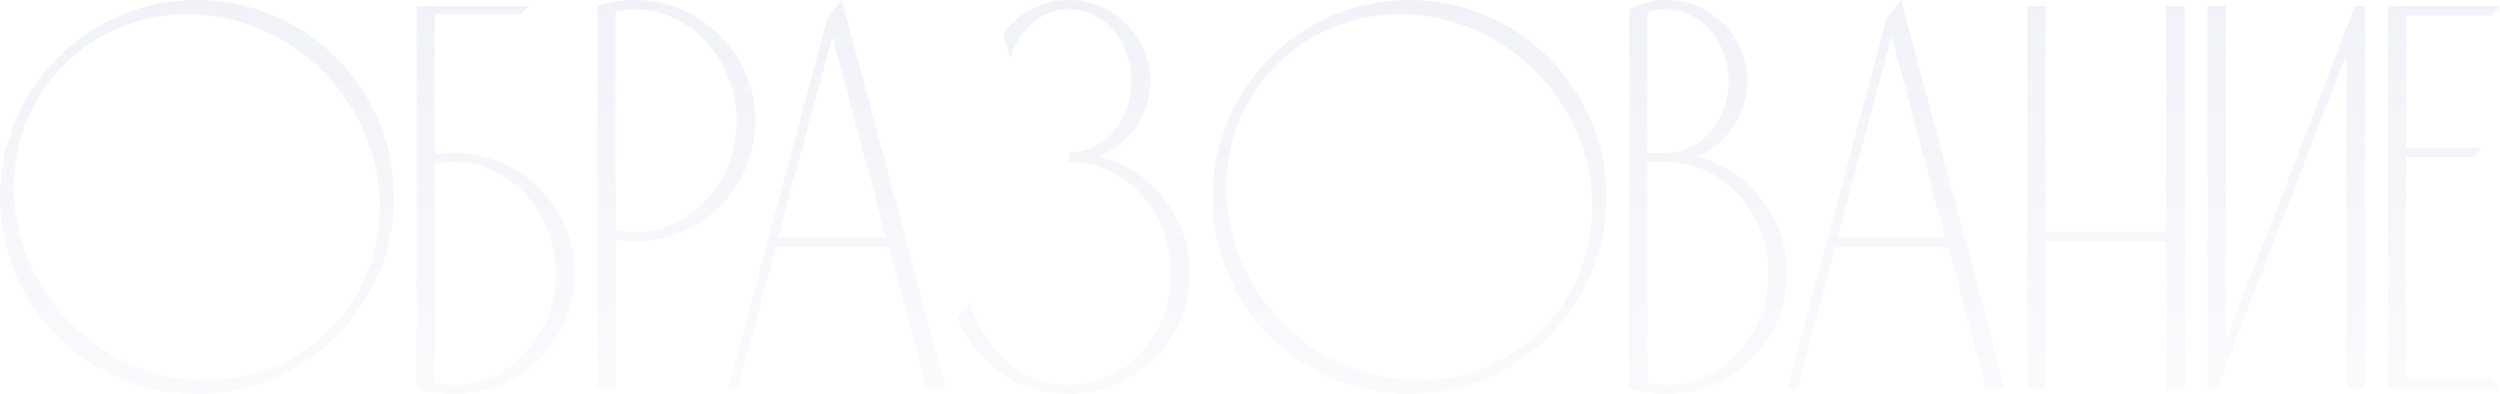 <?xml version="1.0" encoding="UTF-8"?> <svg xmlns="http://www.w3.org/2000/svg" width="3576" height="564" viewBox="0 0 3576 564" fill="none"> <path d="M281.383 0C125.674 0 0 126.464 0 282.173C0 437.882 125.674 563.555 281.383 563.555C437.091 563.555 563.555 437.882 563.555 282.173C563.555 126.464 437.091 0 281.383 0ZM471.079 471.869C371.488 571.459 206.294 567.507 101.171 462.384C-3.952 357.261 -7.904 192.067 91.686 92.477C191.277 -7.114 357.261 -3.162 461.594 101.962C566.717 206.294 570.669 372.279 471.079 471.869Z" fill="url(#paint0_linear_101_575)" fill-opacity="0.1"></path> <path d="M648.845 218.941C640.15 218.941 631.456 219.731 621.971 220.522V19.76H744.483C748.435 16.598 752.387 12.646 756.339 8.694H595.888V555.651C612.486 561.184 630.665 563.555 648.845 563.555C744.483 563.555 821.942 486.887 821.942 391.248C821.942 295.61 744.483 218.941 648.845 218.941ZM648.845 550.909C640.15 550.909 630.665 549.328 621.971 547.747V234.749C630.665 233.168 640.15 231.587 648.845 231.587C729.465 231.587 795.069 303.514 795.069 391.248C795.069 478.983 729.465 550.909 648.845 550.909Z" fill="url(#paint1_linear_101_575)" fill-opacity="0.1"></path> <path d="M1080.52 173.098C1080.52 77.459 1003.06 0 907.423 0C889.244 0 871.064 3.162 854.466 8.694V555.651H880.549V343.034C890.034 344.615 898.728 345.405 907.423 345.405C1003.06 345.405 1080.52 267.946 1080.52 173.098ZM1053.65 173.098C1053.65 260.832 988.044 331.968 907.423 331.968C898.728 331.968 889.244 331.178 880.549 329.597V16.598C889.244 14.227 898.728 13.437 907.423 13.437C988.044 13.437 1053.65 85.363 1053.65 173.098Z" fill="url(#paint2_linear_101_575)" fill-opacity="0.1"></path> <path d="M1204.06 0C1196.95 8.694 1190.63 17.389 1183.51 26.083C1136.09 202.343 1088.67 378.602 1042.03 555.651H1055.47C1073.65 487.677 1091.83 420.493 1110.01 353.309H1271.25C1289.43 420.493 1307.61 487.677 1324.99 555.651H1352.66C1303.65 370.698 1253.86 184.954 1204.06 0ZM1113.17 339.872L1190.63 52.166L1267.3 339.872H1113.17Z" fill="url(#paint3_linear_101_575)" fill-opacity="0.1"></path> <path d="M1571.65 223.683C1615.12 207.085 1645.16 165.194 1645.16 116.189C1645.16 52.166 1592.99 0 1528.97 0C1490.24 0 1456.25 18.97 1434.91 48.214L1445.19 83.782C1456.25 42.682 1490.24 13.437 1528.97 13.437C1578.76 13.437 1618.28 59.28 1618.28 116.189C1618.28 172.307 1578.76 218.15 1528.97 218.15V231.587C1610.38 231.587 1675.19 303.514 1675.19 391.248C1675.19 478.983 1610.38 550.909 1528.97 550.909C1479.96 550.909 1436.49 524.035 1409.62 482.144C1400.13 467.917 1393.02 450.528 1388.28 432.349C1381.95 440.253 1375.63 447.367 1369.31 455.271C1372.47 464.755 1377.21 473.45 1382.74 482.144C1413.57 531.149 1467.32 563.555 1528.97 563.555C1624.61 563.555 1702.07 486.887 1702.07 391.248C1702.07 310.627 1646.74 242.653 1571.65 223.683Z" fill="url(#paint4_linear_101_575)" fill-opacity="0.1"></path> <path d="M2015.79 0C1860.08 0 1734.4 126.464 1734.4 282.173C1734.4 437.882 1860.08 563.555 2015.79 563.555C2171.5 563.555 2297.96 437.882 2297.96 282.173C2297.96 126.464 2171.5 0 2015.79 0ZM2205.48 471.869C2105.89 571.459 1940.7 567.507 1835.58 462.384C1730.45 357.261 1726.5 192.067 1826.09 92.477C1925.68 -7.114 2091.66 -3.162 2196 101.962C2301.12 206.294 2305.07 372.279 2205.48 471.869Z" fill="url(#paint5_linear_101_575)" fill-opacity="0.1"></path> <path d="M2450.43 231.587C2442.53 228.426 2434.62 226.054 2425.93 223.683C2429.88 222.102 2433.83 220.522 2437.79 218.941C2474.14 199.181 2499.44 160.451 2499.44 116.189C2499.44 52.166 2447.27 0 2383.25 0C2368.23 0 2354 3.162 2340.57 8.694C2336.61 10.275 2333.45 11.856 2330.29 13.437V555.651C2346.89 561.184 2365.07 563.555 2383.25 563.555C2478.89 563.555 2556.35 486.887 2556.35 391.248C2556.35 319.322 2512.08 257.671 2450.43 231.587ZM2356.37 18.179C2365.07 15.018 2374.55 13.437 2383.25 13.437C2433.04 13.437 2472.56 59.28 2472.56 116.189C2472.56 172.307 2433.04 218.941 2383.25 218.941H2356.37V18.179ZM2383.25 550.909C2374.55 550.909 2365.86 549.328 2356.37 547.747V231.587H2383.25C2463.87 231.587 2529.47 303.514 2529.47 391.248C2529.47 478.983 2463.87 550.909 2383.25 550.909Z" fill="url(#paint6_linear_101_575)" fill-opacity="0.1"></path> <path d="M2719.25 0C2712.14 8.694 2705.82 17.389 2698.7 26.083C2651.28 202.343 2603.86 378.602 2557.22 555.651H2570.66C2588.84 487.677 2607.02 420.493 2625.2 353.309H2786.44C2804.62 420.493 2822.8 487.677 2840.19 555.651H2867.85C2818.85 370.698 2769.05 184.954 2719.25 0ZM2628.36 339.872L2705.82 52.166L2782.49 339.872H2628.36Z" fill="url(#paint7_linear_101_575)" fill-opacity="0.1"></path> <path d="M2926.02 555.651V344.615H3098.33V555.651H3125.2V8.694H3098.33V331.178H2926.02V8.694H2899.94V555.651H2926.02Z" fill="url(#paint8_linear_101_575)" fill-opacity="0.1"></path> <path d="M3368.78 8.694L3356.13 41.101L3283.42 230.006L3183.83 486.096V8.694H3157.74V555.651H3171.97L3183.83 523.245L3356.13 78.25V555.651H3383.01V8.694H3368.78Z" fill="url(#paint9_linear_101_575)" fill-opacity="0.1"></path> <path d="M3441.63 542.215V224.474H3539.64C3542.8 219.731 3545.96 214.989 3549.13 211.037H3441.63V22.131H3564.14C3568.1 17.389 3572.05 13.437 3576 8.694H3415.55V555.651H3576C3572.05 550.909 3568.1 546.167 3564.14 542.215H3441.63Z" fill="url(#paint10_linear_101_575)" fill-opacity="0.1"></path> <defs> <linearGradient id="paint0_linear_101_575" x1="3763.64" y1="12.492" x2="3763.64" y2="915.335" gradientUnits="userSpaceOnUse"> <stop stop-color="#6E85BA"></stop> <stop offset="1" stop-color="#6E85BA" stop-opacity="0"></stop> </linearGradient> <linearGradient id="paint1_linear_101_575" x1="3763.64" y1="12.492" x2="3763.64" y2="915.335" gradientUnits="userSpaceOnUse"> <stop stop-color="#6E85BA"></stop> <stop offset="1" stop-color="#6E85BA" stop-opacity="0"></stop> </linearGradient> <linearGradient id="paint2_linear_101_575" x1="3763.64" y1="12.492" x2="3763.64" y2="915.335" gradientUnits="userSpaceOnUse"> <stop stop-color="#6E85BA"></stop> <stop offset="1" stop-color="#6E85BA" stop-opacity="0"></stop> </linearGradient> <linearGradient id="paint3_linear_101_575" x1="3763.64" y1="12.492" x2="3763.64" y2="915.335" gradientUnits="userSpaceOnUse"> <stop stop-color="#6E85BA"></stop> <stop offset="1" stop-color="#6E85BA" stop-opacity="0"></stop> </linearGradient> <linearGradient id="paint4_linear_101_575" x1="3763.64" y1="12.492" x2="3763.64" y2="915.335" gradientUnits="userSpaceOnUse"> <stop stop-color="#6E85BA"></stop> <stop offset="1" stop-color="#6E85BA" stop-opacity="0"></stop> </linearGradient> <linearGradient id="paint5_linear_101_575" x1="3763.64" y1="12.492" x2="3763.64" y2="915.335" gradientUnits="userSpaceOnUse"> <stop stop-color="#6E85BA"></stop> <stop offset="1" stop-color="#6E85BA" stop-opacity="0"></stop> </linearGradient> <linearGradient id="paint6_linear_101_575" x1="3763.64" y1="12.492" x2="3763.64" y2="915.335" gradientUnits="userSpaceOnUse"> <stop stop-color="#6E85BA"></stop> <stop offset="1" stop-color="#6E85BA" stop-opacity="0"></stop> </linearGradient> <linearGradient id="paint7_linear_101_575" x1="3763.64" y1="12.492" x2="3763.64" y2="915.335" gradientUnits="userSpaceOnUse"> <stop stop-color="#6E85BA"></stop> <stop offset="1" stop-color="#6E85BA" stop-opacity="0"></stop> </linearGradient> <linearGradient id="paint8_linear_101_575" x1="3763.64" y1="12.492" x2="3763.64" y2="915.335" gradientUnits="userSpaceOnUse"> <stop stop-color="#6E85BA"></stop> <stop offset="1" stop-color="#6E85BA" stop-opacity="0"></stop> </linearGradient> <linearGradient id="paint9_linear_101_575" x1="3763.64" y1="12.492" x2="3763.64" y2="915.335" gradientUnits="userSpaceOnUse"> <stop stop-color="#6E85BA"></stop> <stop offset="1" stop-color="#6E85BA" stop-opacity="0"></stop> </linearGradient> <linearGradient id="paint10_linear_101_575" x1="3763.64" y1="12.492" x2="3763.64" y2="915.335" gradientUnits="userSpaceOnUse"> <stop stop-color="#6E85BA"></stop> <stop offset="1" stop-color="#6E85BA" stop-opacity="0"></stop> </linearGradient> </defs> </svg> 